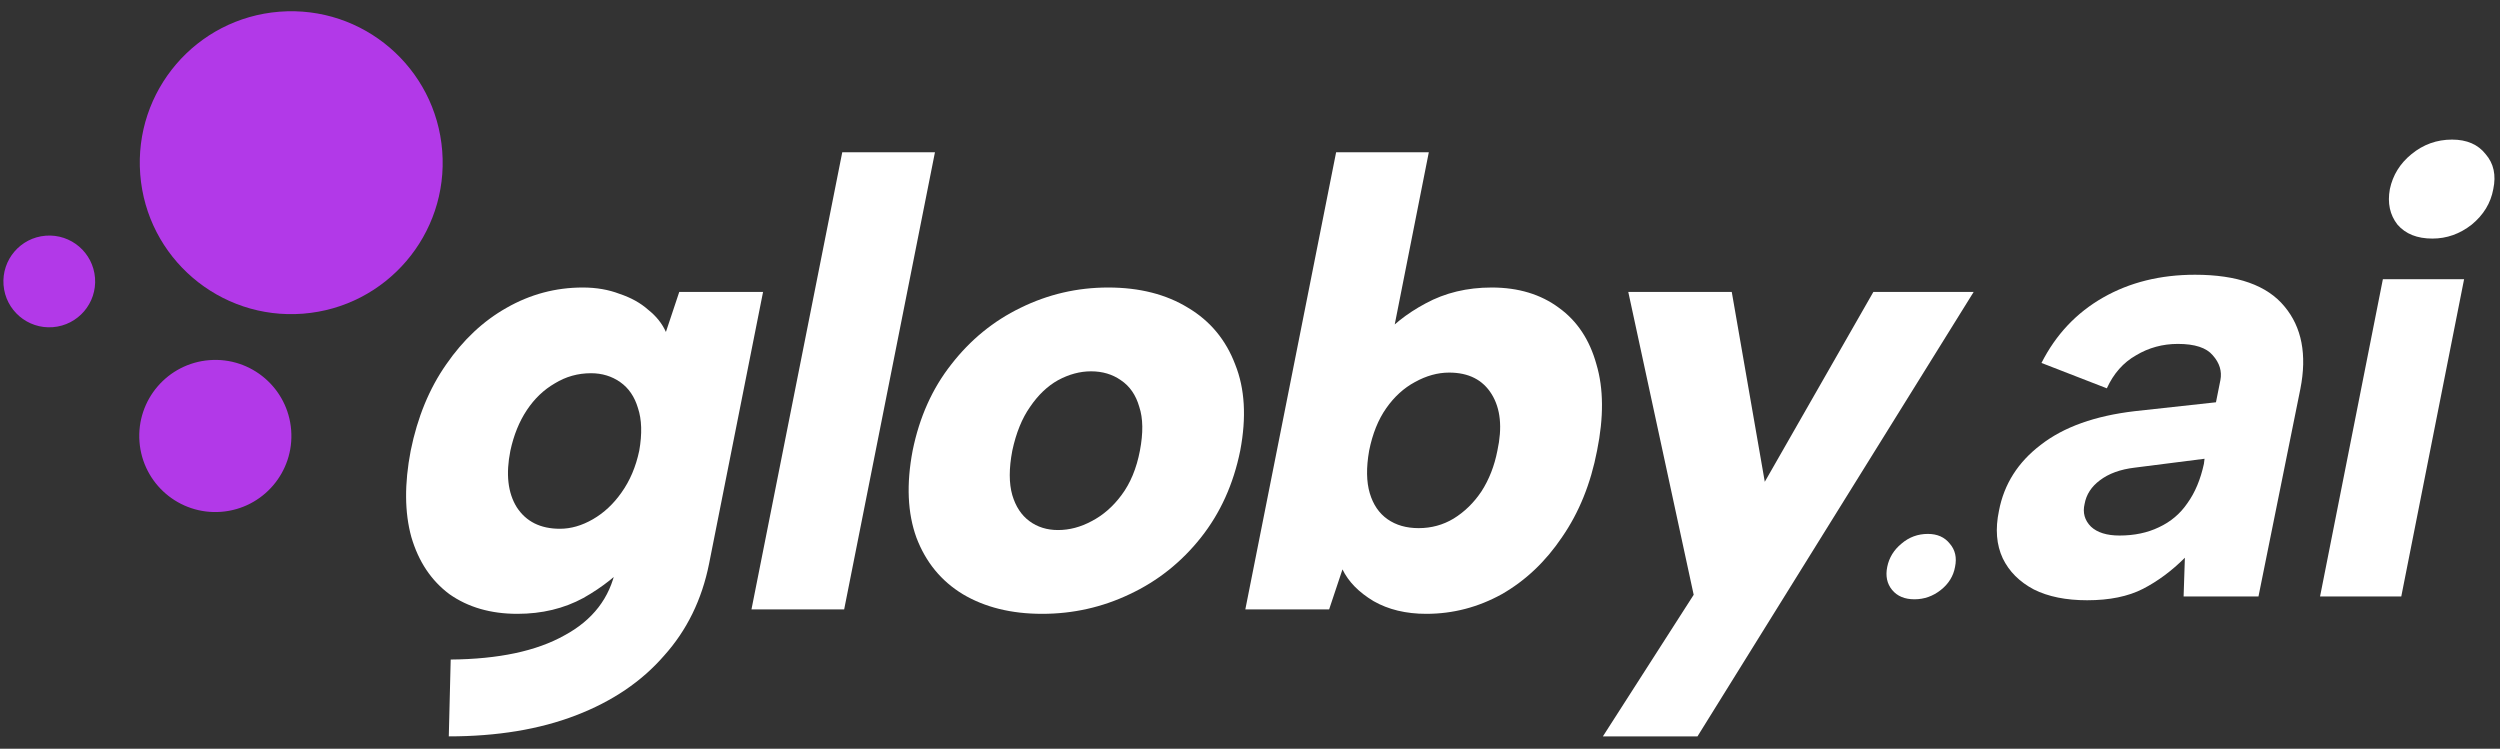 <svg width="197" height="59" viewBox="0 0 197 59" fill="none" xmlns="http://www.w3.org/2000/svg">
<rect x="0" y="0" width="197" height="59" fill="#333333" stroke="none"/>
<path d="M147.62 23.006H155.524L133.762 58.026H126.308L133.462 46.87L128.309 23.006H136.463L139.065 37.965L147.62 23.006Z" fill="white"/>
<path d="M108.638 26.858C109.605 25.691 110.839 24.707 112.34 23.907C113.875 23.073 115.609 22.656 117.543 22.656C119.644 22.656 121.412 23.19 122.846 24.257C124.28 25.291 125.264 26.775 125.798 28.709C126.365 30.61 126.382 32.878 125.848 35.513C125.348 38.115 124.43 40.383 123.096 42.317C121.796 44.252 120.211 45.752 118.344 46.82C116.476 47.853 114.492 48.37 112.39 48.37C110.789 48.37 109.405 48.037 108.238 47.37C107.071 46.669 106.254 45.836 105.787 44.868L104.736 48.02H98.132L105.286 12H112.59L109.639 26.908L108.638 26.858ZM117.994 35.513C118.394 33.679 118.244 32.195 117.543 31.061C116.843 29.927 115.726 29.36 114.191 29.36C113.291 29.36 112.39 29.61 111.49 30.11C110.623 30.577 109.872 31.261 109.239 32.161C108.605 33.062 108.155 34.179 107.888 35.513C107.654 36.847 107.671 37.965 107.938 38.865C108.205 39.766 108.672 40.449 109.339 40.916C110.006 41.383 110.823 41.617 111.79 41.617C112.791 41.617 113.708 41.367 114.542 40.866C115.409 40.333 116.142 39.616 116.743 38.715C117.343 37.781 117.76 36.714 117.994 35.513Z" fill="white"/>
<path d="M82.121 48.37C79.686 48.37 77.601 47.853 75.867 46.82C74.166 45.786 72.949 44.301 72.215 42.367C71.514 40.433 71.414 38.148 71.915 35.513C72.448 32.878 73.466 30.61 74.966 28.709C76.467 26.775 78.285 25.291 80.419 24.257C82.587 23.19 84.889 22.656 87.323 22.656C89.791 22.656 91.893 23.19 93.627 24.257C95.361 25.291 96.595 26.775 97.329 28.709C98.096 30.61 98.23 32.878 97.729 35.513C97.196 38.148 96.162 40.433 94.627 42.367C93.093 44.301 91.226 45.786 89.024 46.82C86.856 47.853 84.555 48.37 82.121 48.37ZM83.371 41.767C84.272 41.767 85.156 41.533 86.023 41.066C86.923 40.599 87.707 39.916 88.374 39.015C89.074 38.081 89.558 36.914 89.825 35.513C90.092 34.112 90.075 32.962 89.775 32.061C89.508 31.128 89.024 30.427 88.324 29.96C87.657 29.493 86.873 29.26 85.973 29.26C85.106 29.26 84.238 29.493 83.371 29.96C82.537 30.427 81.804 31.128 81.17 32.061C80.536 32.962 80.069 34.112 79.769 35.513C79.502 36.914 79.502 38.081 79.769 39.015C80.036 39.916 80.486 40.599 81.12 41.066C81.754 41.533 82.504 41.767 83.371 41.767Z" fill="white"/>
<path d="M66.37 12H73.674L66.52 48.02H59.216L66.37 12Z" fill="white"/>
<path d="M53.525 23.006H60.129L55.876 44.418C55.309 47.253 54.125 49.671 52.324 51.672C50.557 53.707 48.239 55.274 45.37 56.375C42.502 57.476 39.167 58.026 35.365 58.026L35.515 51.972C39.284 51.939 42.269 51.306 44.47 50.072C46.705 48.871 48.055 47.12 48.522 44.819V44.718L49.723 44.118C48.756 45.252 47.505 46.253 45.971 47.12C44.437 47.954 42.702 48.37 40.768 48.37C38.667 48.37 36.882 47.853 35.415 46.82C33.981 45.752 32.98 44.252 32.413 42.317C31.88 40.383 31.863 38.115 32.363 35.513C32.897 32.878 33.831 30.61 35.165 28.709C36.499 26.775 38.083 25.291 39.917 24.257C41.785 23.19 43.786 22.656 45.921 22.656C46.988 22.656 47.955 22.823 48.822 23.156C49.723 23.456 50.473 23.873 51.074 24.407C51.707 24.907 52.174 25.491 52.474 26.158L53.525 23.006ZM40.218 35.513C39.851 37.348 40.017 38.832 40.718 39.966C41.452 41.1 42.586 41.667 44.12 41.667C44.987 41.667 45.854 41.417 46.721 40.916C47.588 40.416 48.339 39.716 48.972 38.815C49.639 37.881 50.106 36.781 50.373 35.513C50.607 34.179 50.573 33.062 50.273 32.161C50.006 31.261 49.539 30.577 48.872 30.11C48.205 29.643 47.438 29.41 46.571 29.41C45.537 29.41 44.587 29.677 43.719 30.21C42.852 30.71 42.119 31.411 41.518 32.312C40.918 33.212 40.484 34.279 40.218 35.513Z" fill="white"/>
<ellipse cx="3.883" cy="22.177" rx="3.615" ry="3.615" transform="rotate(85.572 3.883 22.177)" fill="#B239E8"/>
<ellipse cx="22.949" cy="12.82" rx="11.934" ry="11.934" transform="rotate(85.572 22.949 12.82)" fill="#B239E8"/>
<ellipse cx="16.968" cy="34.355" rx="5.994" ry="5.994" transform="rotate(85.572 16.968 34.355)" fill="#B239E8"/>
<path d="M172.068 47L172.168 43.95C171.134 44.983 170.034 45.8 168.868 46.4C167.701 47 166.234 47.3 164.468 47.3C162.801 47.3 161.401 47.017 160.268 46.45C159.134 45.85 158.318 45.033 157.818 44C157.318 42.933 157.218 41.683 157.518 40.25C157.918 38.15 159.018 36.417 160.818 35.05C162.618 33.65 165.084 32.767 168.218 32.4L174.618 31.7L174.968 29.95C175.101 29.25 174.901 28.6 174.368 28C173.868 27.4 172.951 27.1 171.618 27.1C170.418 27.1 169.318 27.4 168.318 28C167.318 28.567 166.551 29.433 166.018 30.6L160.868 28.6C162.001 26.367 163.618 24.65 165.718 23.45C167.818 22.25 170.234 21.65 172.968 21.65C176.301 21.65 178.651 22.483 180.018 24.15C181.384 25.783 181.801 27.95 181.268 30.65L177.968 47H172.068ZM173.718 36.15L168.218 36.85C167.084 36.983 166.168 37.317 165.468 37.85C164.801 38.35 164.401 38.967 164.268 39.7C164.101 40.4 164.268 41 164.768 41.5C165.268 41.967 166.018 42.2 167.018 42.2C168.184 42.2 169.218 41.983 170.118 41.55C171.051 41.117 171.801 40.483 172.368 39.65C172.968 38.817 173.401 37.783 173.668 36.55L173.718 36.15Z" fill="white"/>
<path d="M187.771 22H194.171L189.221 47H182.821L187.771 22ZM191.671 18.8C190.471 18.8 189.554 18.433 188.921 17.7C188.321 16.933 188.121 16 188.321 14.9C188.554 13.8 189.121 12.883 190.021 12.15C190.954 11.383 192.021 11 193.221 11C194.388 11 195.271 11.383 195.871 12.15C196.504 12.883 196.704 13.8 196.471 14.9C196.271 16 195.704 16.933 194.771 17.7C193.838 18.433 192.804 18.8 191.671 18.8Z" fill="white"/>
<path d="M150.859 47.224C150.091 47.224 149.504 46.979 149.099 46.488C148.694 45.997 148.566 45.389 148.715 44.664C148.864 43.939 149.238 43.331 149.835 42.84C150.432 42.328 151.126 42.072 151.915 42.072C152.662 42.072 153.238 42.328 153.643 42.84C154.07 43.331 154.208 43.939 154.059 44.664C153.931 45.389 153.558 45.997 152.939 46.488C152.32 46.979 151.627 47.224 150.859 47.224Z" fill="white"/>
</svg>
